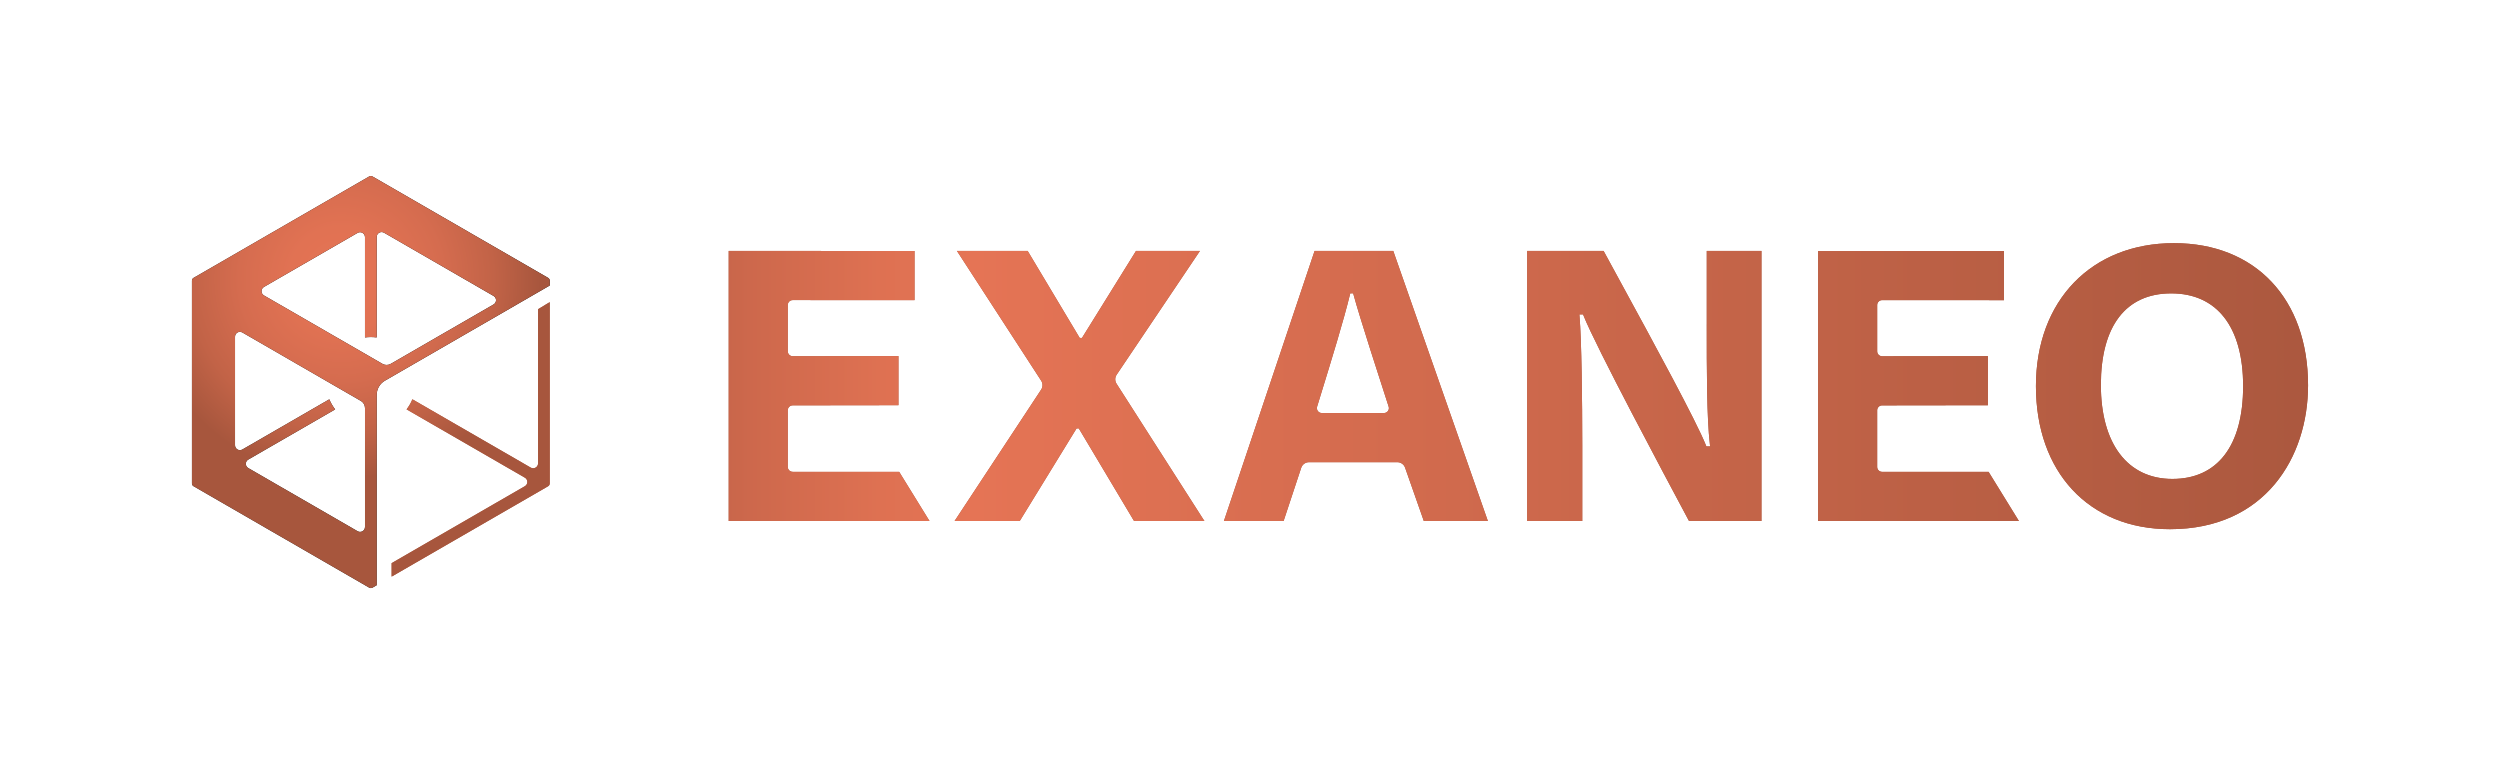 <?xml version="1.0" encoding="UTF-8"?>
<svg xmlns="http://www.w3.org/2000/svg" xmlns:xlink="http://www.w3.org/1999/xlink" id="Calque_1" data-name="Calque 1" viewBox="0 0 2239.73 684.54">
  <defs>
    <style>
      .cls-1 {
        fill: url(#Dégradé_sans_nom_160);
      }

      .cls-2 {
        fill: url(#Dégradé_sans_nom_119);
      }

      .cls-3 {
        fill: url(#Dégradé_sans_nom_54);
      }

      .cls-4 {
        fill: #a7563d;
      }
    </style>
    <linearGradient id="Dégradé_sans_nom_160" data-name="Dégradé sans nom 160" x1="488.4" y1="697.19" x2="2153.19" y2="697.19" gradientTransform="translate(0 -351.23)" gradientUnits="userSpaceOnUse">
      <stop offset="0" stop-color="#a7563d"></stop>
      <stop offset=".03" stop-color="#b15b41"></stop>
      <stop offset=".11" stop-color="#cd684c"></stop>
      <stop offset=".18" stop-color="#de7152"></stop>
      <stop offset=".23" stop-color="#e57455"></stop>
      <stop offset="1" stop-color="#a7563d"></stop>
    </linearGradient>
    <linearGradient id="Dégradé_sans_nom_54" data-name="Dégradé sans nom 54" x1="171.95" y1="342.27" x2="492.5" y2="342.27" gradientUnits="userSpaceOnUse">
      <stop offset="0" stop-color="#1d1d1b"></stop>
      <stop offset="1" stop-color="#000"></stop>
    </linearGradient>
    <radialGradient id="Dégradé_sans_nom_119" data-name="Dégradé sans nom 119" cx="305.85" cy="601.01" fx="305.85" fy="601.01" r="179.16" gradientTransform="translate(0 -351.23)" gradientUnits="userSpaceOnUse">
      <stop offset="0" stop-color="#e57455"></stop>
      <stop offset=".26" stop-color="#e17253"></stop>
      <stop offset=".51" stop-color="#d56c4f"></stop>
      <stop offset=".76" stop-color="#c26347"></stop>
      <stop offset="1" stop-color="#a7563d"></stop>
      <stop offset="1" stop-color="#a7563d"></stop>
    </radialGradient>
  </defs>
  <g>
    <g>
      <path class="cls-4" d="M710.17,422.69c-2.44,0-4.42-1.98-4.42-4.42v-50.7c0-2.44,1.98-4.42,4.42-4.42l94.75-.13v-44.03l-94.73.14c-2.44,0-4.43-1.98-4.43-4.42v-41.44c0-2.44,1.98-4.42,4.42-4.42l109.15.04v-44.03l-166.5-.04v241.93h179.9l-27.16-44.03h-95.39Z"></path>
      <path class="cls-4" d="M1686.17,422.72c-2.44,0-4.42-1.98-4.42-4.42v-50.7c0-2.44,1.98-4.42,4.42-4.42l94.75-.13v-44.03l-94.73.14c-2.44,0-4.43-1.98-4.43-4.42v-41.44c0-2.44,1.98-4.42,4.42-4.42l109.15.04v-44.03l-166.5-.04v241.93h179.9l-27.16-44.03h-95.39Z"></path>
      <path class="cls-4" d="M1000.39,335.71l74.61-110.89h-57.27l-48.41,77.95h-2.01l-46.63-77.95h-63.36l75.45,116.23c1.59,2.45,1.58,5.61-.03,8.04l-77.53,117.66h58.37l50.9-82.94h2.01l49.48,82.94h63.02l-78.69-122.97c-1.58-2.47-1.54-5.64.09-8.07Z"></path>
      <path class="cls-4" d="M1177.73,224.82l-81.23,241.93h53.47l15.77-47.64c1-3.01,3.81-5.04,6.98-5.04h79.14c3.12,0,5.9,1.97,6.94,4.92l16.78,47.77h57.38l-84.75-241.93h-70.5ZM1239.9,370.04h-55.71c-2.96,0-5.08-2.87-4.21-5.7l1.6-5.2c11.92-38.71,22.22-72.14,27.82-95.21l.27-1.12h2.64l.29,1.09c5,18.81,25.2,81.09,31.48,100.39.93,2.85-1.2,5.75-4.19,5.75Z"></path>
      <path class="cls-4" d="M1529.05,290.63c0,41.08,0,83.55,2.84,107.67l.19,1.64h-3.36l-.37-.93c-8.92-22.29-46.26-90.8-76.27-145.85-5.53-10.14-10.75-19.73-15.43-28.35h-68.47v241.93h49.37v-67.59c0-40.62-.65-95.35-2.48-115.9l-.14-1.6h3.31l.37.93c11.42,28.54,71.42,140.85,94.56,184.16h64.91v-241.93h-49.01v65.81Z"></path>
      <path class="cls-4" d="M1947.71,217.83c-74.01,0-123.74,51.49-123.74,128.13s47.13,128.13,120.07,128.13c85.47,0,123.73-64.72,123.73-128.86,0-77.39-47.13-127.39-120.07-127.39ZM1946.24,429.08c-40.12,0-64.08-31.48-64.08-84.22s22.37-82.02,62.98-82.02,64.45,29.52,64.45,83.12-23.09,83.12-63.35,83.12Z"></path>
    </g>
    <g>
      <path class="cls-1" d="M710.17,422.69c-2.44,0-4.42-1.98-4.42-4.42v-50.7c0-2.44,1.98-4.42,4.42-4.42l94.75-.13v-44.03l-94.73.14c-2.44,0-4.43-1.98-4.43-4.42v-41.44c0-2.44,1.98-4.42,4.42-4.42l109.15.04v-44.03l-166.5-.04v241.93h179.9l-27.16-44.03h-95.39Z"></path>
      <path class="cls-1" d="M1686.17,422.72c-2.44,0-4.42-1.98-4.42-4.42v-50.7c0-2.44,1.98-4.42,4.42-4.42l94.75-.13v-44.03l-94.73.14c-2.44,0-4.43-1.98-4.43-4.42v-41.44c0-2.44,1.98-4.42,4.42-4.42l109.15.04v-44.03l-166.5-.04v241.93h179.9l-27.16-44.03h-95.39Z"></path>
      <path class="cls-1" d="M1000.39,335.71l74.61-110.89h-57.27l-48.41,77.95h-2.01l-46.63-77.95h-63.36l75.45,116.23c1.59,2.45,1.58,5.61-.03,8.04l-77.53,117.66h58.37l50.9-82.94h2.01l49.48,82.94h63.02l-78.69-122.97c-1.58-2.47-1.54-5.64.09-8.07Z"></path>
      <path class="cls-1" d="M1177.73,224.82l-81.23,241.93h53.47l15.77-47.64c1-3.01,3.81-5.04,6.98-5.04h79.14c3.12,0,5.9,1.97,6.94,4.92l16.78,47.77h57.38l-84.75-241.93h-70.5ZM1239.9,370.04h-55.71c-2.96,0-5.08-2.87-4.21-5.7l1.6-5.2c11.92-38.71,22.22-72.14,27.82-95.21l.27-1.12h2.64l.29,1.09c5,18.81,25.2,81.09,31.48,100.39.93,2.85-1.2,5.75-4.19,5.75Z"></path>
      <path class="cls-1" d="M1529.05,290.63c0,41.08,0,83.55,2.84,107.67l.19,1.64h-3.36l-.37-.93c-8.92-22.29-46.26-90.8-76.27-145.85-5.53-10.14-10.75-19.73-15.43-28.35h-68.47v241.93h49.37v-67.59c0-40.62-.65-95.35-2.48-115.9l-.14-1.6h3.31l.37.93c11.42,28.54,71.42,140.85,94.56,184.16h64.91v-241.93h-49.01v65.81Z"></path>
      <path class="cls-1" d="M1947.71,217.83c-74.01,0-123.74,51.49-123.74,128.13s47.13,128.13,120.07,128.13c85.47,0,123.73-64.72,123.73-128.86,0-77.39-47.13-127.39-120.07-127.39ZM1946.24,429.08c-40.12,0-64.08-31.48-64.08-84.22s22.37-82.02,62.98-82.02,64.45,29.52,64.45,83.12-23.09,83.12-63.35,83.12Z"></path>
    </g>
  </g>
  <g>
    <g>
      <path class="cls-4" d="M482.06,415.11c0,3.39-3.67,5.51-6.6,3.81l-106.01-61.2c-1.32,3.24-3.09,6.27-5.21,9.03l106.01,61.2c2.93,1.69,2.93,5.93,0,7.62l-119.4,68.94v12.06l140-80.84c.97-.47,1.65-1.47,1.65-2.65v-162.39l-10.44,6.3v138.12Z"></path>
      <path class="cls-3" d="M491.03,248.93l-157.33-90.84c-.91-.53-2.03-.53-2.94,0l-157.33,90.84c-.91.5-1.47,1.47-1.47,2.53v181.63c0,1.18.68,2.18,1.68,2.65l153.36,88.55,3.77,2.18c.44.24.97.38,1.47.38.53,0,1.03-.15,1.47-.38l3.77-2.18v-170.49c0-5.26,2.8-10.12,7.36-12.75l147.68-85.27v-4.41c-.03-1.03-.59-1.94-1.47-2.44ZM326.99,472.12c0,3.39-3.67,5.51-6.6,3.81l-97.97-56.59c-2.93-1.69-2.93-5.93,0-7.62l77.83-44.94c-2.12-2.77-3.88-5.8-5.24-9.03l-77.86,44.94c-2.93,1.69-6.6-.42-6.6-3.81v-97.19c0-3.39,3.67-5.51,6.6-3.81l106.16,61.31c2.27,1.31,3.68,3.74,3.68,6.37v106.57ZM442.2,272.76l-92.17,53.22c-2.28,1.32-5.09,1.32-7.37,0l-106.17-61.28c-2.94-1.7-2.94-5.94,0-7.64l83.88-48.43c2.94-1.7,6.61.42,6.61,3.82v89.86c1.71-.23,3.47-.35,5.24-.35s3.53.12,5.24.35v-90c0-3.39,3.67-5.52,6.61-3.82l98.12,56.64c2.94,1.7,2.94,5.94,0,7.64Z"></path>
    </g>
    <g>
      <path class="cls-2" d="M482.06,415.11c0,3.39-3.67,5.51-6.6,3.81l-106.01-61.2c-1.32,3.24-3.09,6.27-5.21,9.03l106.01,61.2c2.93,1.69,2.93,5.93,0,7.62l-119.4,68.94v12.06l140-80.84c.97-.47,1.65-1.47,1.65-2.65v-162.39l-10.44,6.3v138.12Z"></path>
      <path class="cls-2" d="M491.03,248.93l-157.33-90.84c-.91-.53-2.03-.53-2.94,0l-157.33,90.84c-.91.5-1.47,1.47-1.47,2.53v181.63c0,1.18.68,2.18,1.68,2.65l153.36,88.55,3.77,2.18c.44.24.97.38,1.47.38.53,0,1.03-.15,1.47-.38l3.77-2.18v-170.49c0-5.26,2.8-10.12,7.36-12.75l147.68-85.27v-4.41c-.03-1.03-.59-1.94-1.47-2.44ZM326.99,472.12c0,3.39-3.67,5.51-6.6,3.81l-97.97-56.59c-2.93-1.69-2.93-5.93,0-7.62l77.83-44.94c-2.12-2.77-3.88-5.8-5.24-9.03l-77.86,44.94c-2.93,1.69-6.6-.42-6.6-3.81v-97.19c0-3.39,3.67-5.51,6.6-3.81l106.16,61.31c2.27,1.31,3.68,3.74,3.68,6.37v106.57ZM442.2,272.76l-92.17,53.22c-2.28,1.32-5.09,1.32-7.37,0l-106.17-61.28c-2.94-1.7-2.94-5.94,0-7.64l83.88-48.43c2.94-1.7,6.61.42,6.61,3.82v89.86c1.71-.23,3.47-.35,5.24-.35s3.53.12,5.24.35v-90c0-3.39,3.67-5.52,6.61-3.82l98.12,56.64c2.94,1.7,2.94,5.94,0,7.64Z"></path>
    </g>
  </g>
</svg>
